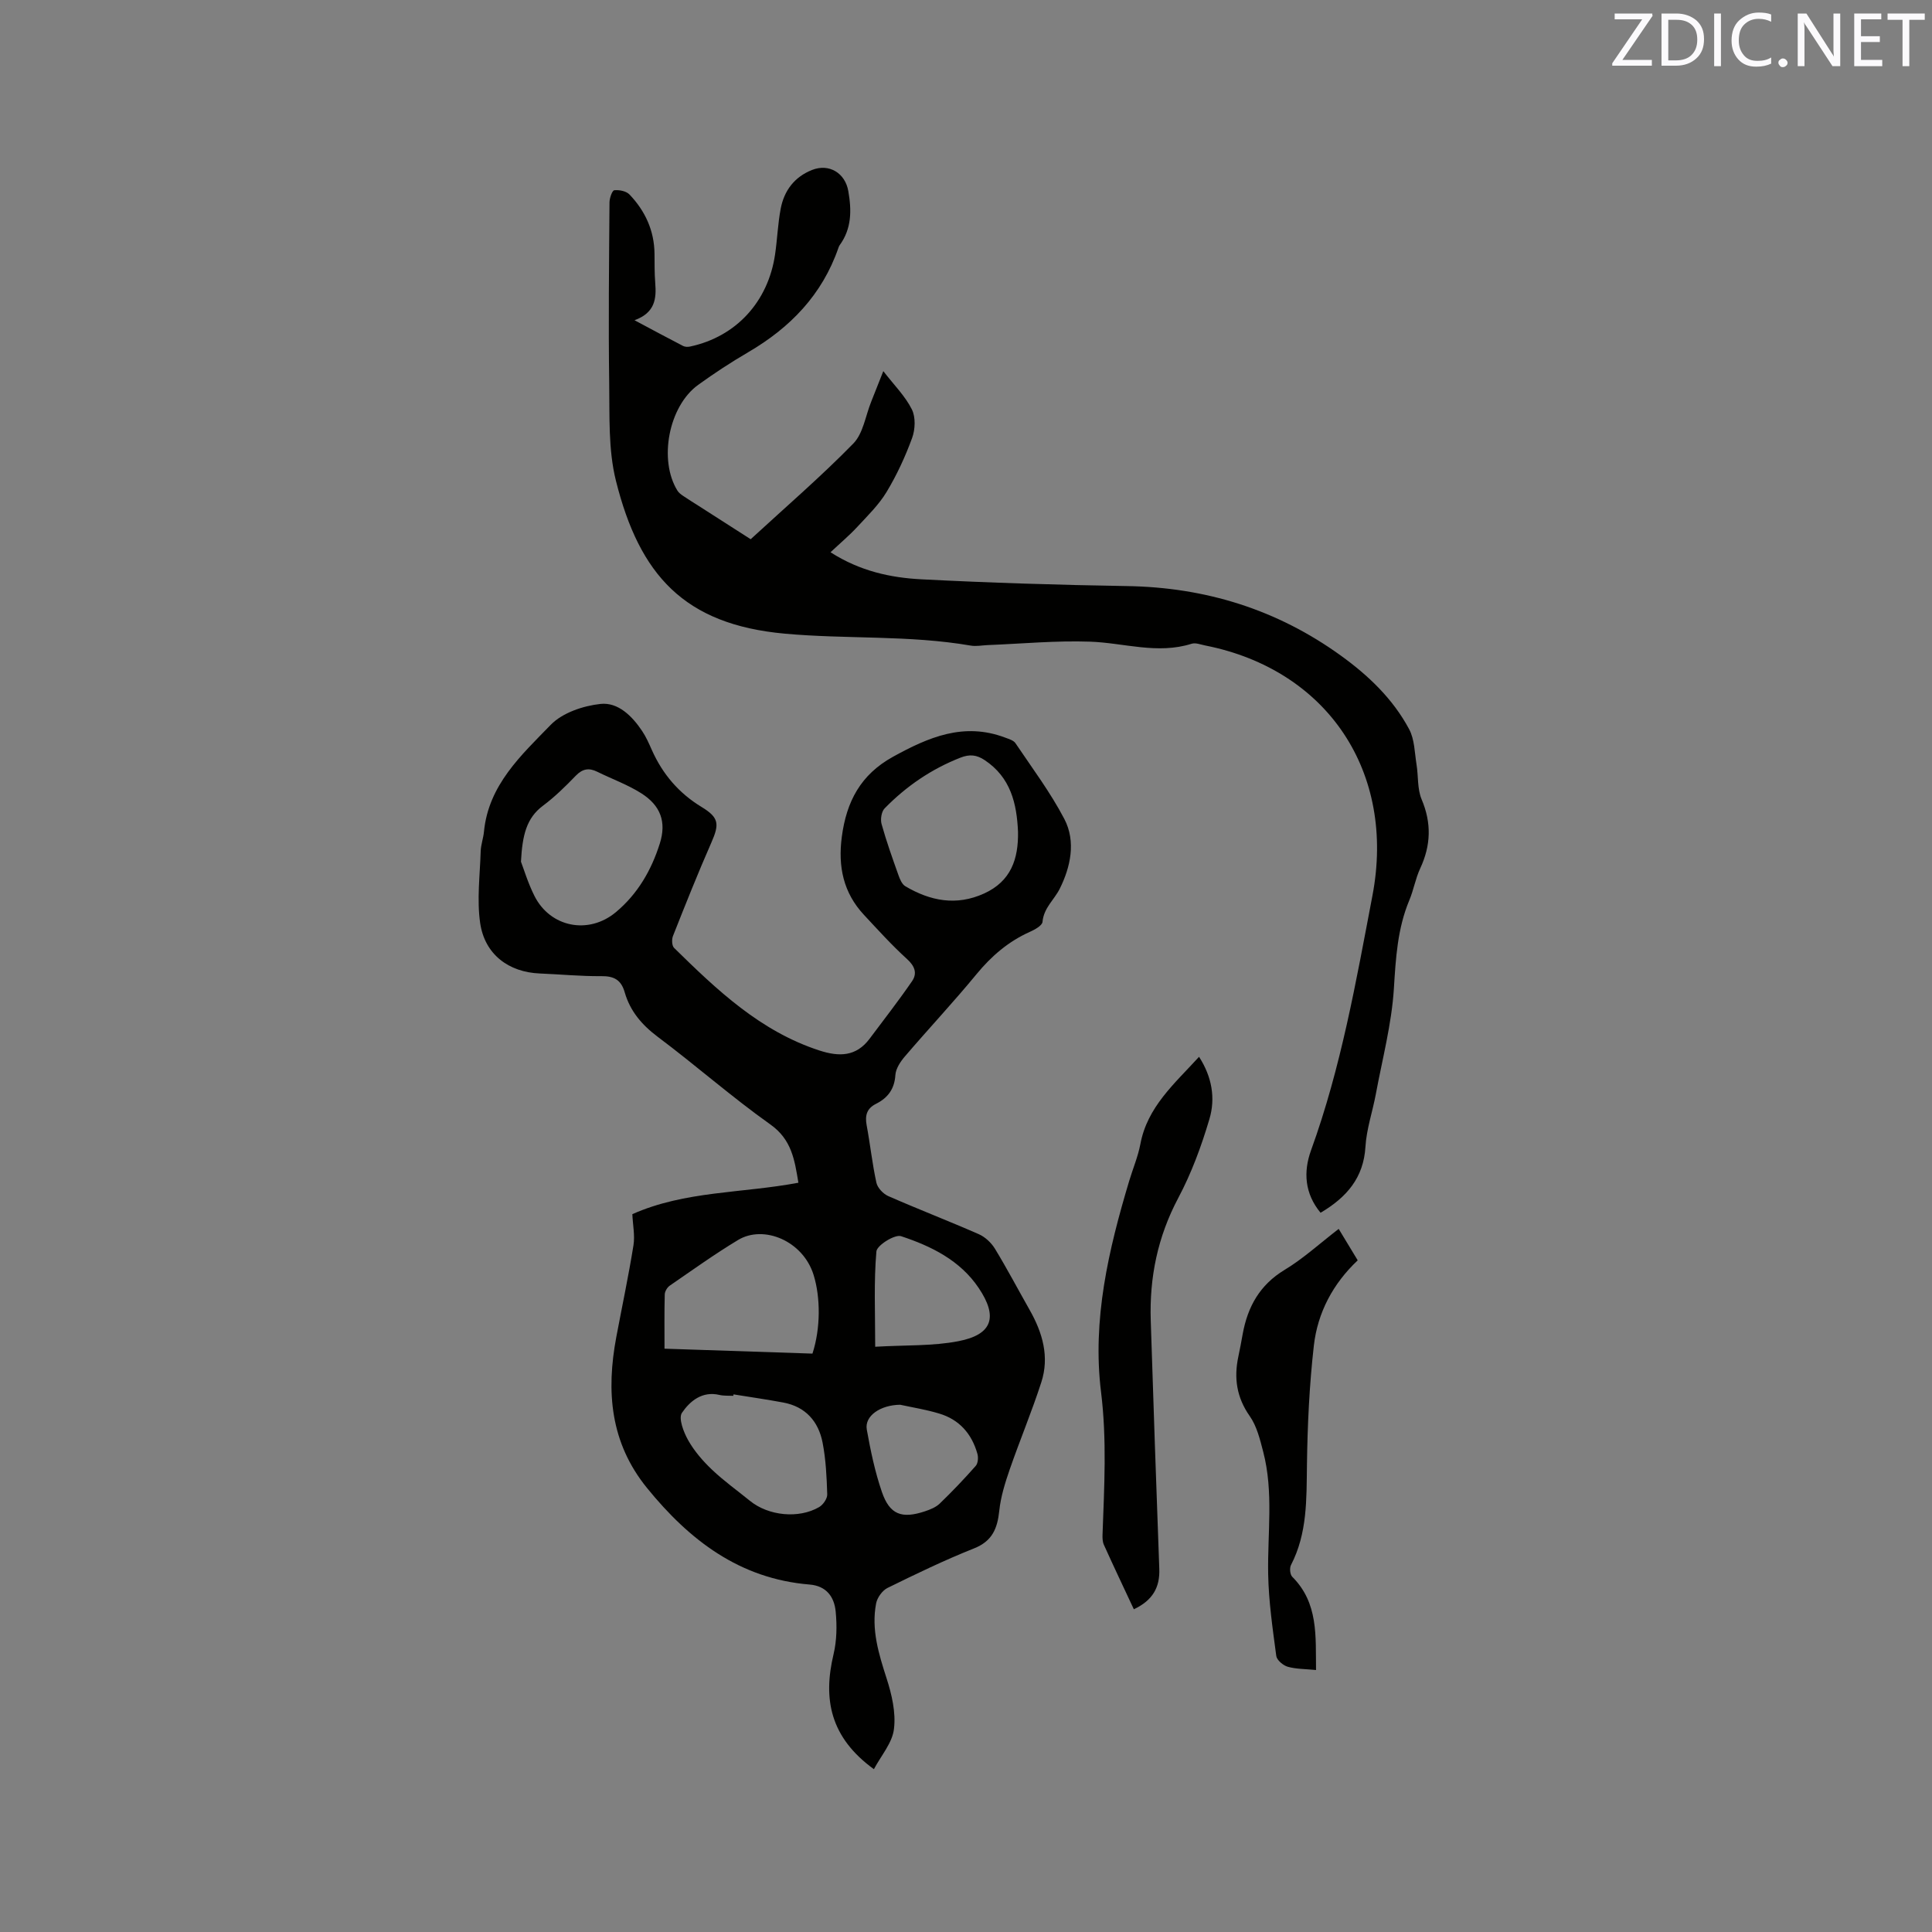 <svg enable-background="new 0 0 400 400" viewBox="0 0 400 400" xmlns="http://www.w3.org/2000/svg"><rect x="0" y="0" width="400" height="400" fill="#808080" stroke="none"/><path d="m180.93 366.29c-9.07-6.58-10.57-14.52-8.35-23.81.67-2.82.72-5.91.44-8.81-.29-3.02-1.88-5.32-5.42-5.61-14.46-1.19-24.86-9.17-33.66-20.01-7.61-9.38-8.46-19.97-6.34-31.24 1.19-6.32 2.53-12.62 3.55-18.97.33-2.03-.13-4.2-.23-6.46 10.89-4.85 22.79-4.31 34.38-6.51-.79-4.74-1.38-8.92-5.8-12.06-8.03-5.7-15.45-12.25-23.34-18.16-3.29-2.47-5.71-5.33-6.82-9.2-.75-2.61-2.24-3.38-4.87-3.35-4.23.04-8.46-.38-12.7-.55-6.44-.26-11.41-3.93-12.36-10.46-.7-4.84-.04-9.88.11-14.83.04-1.36.55-2.7.68-4.07.93-9.66 7.72-15.84 13.83-22.13 2.42-2.49 6.7-3.93 10.3-4.32 3.64-.39 6.56 2.52 8.63 5.63.82 1.22 1.42 2.61 2.02 3.96 2.23 4.97 5.57 8.89 10.28 11.75 3.63 2.2 3.69 3.55 2.03 7.34-2.81 6.39-5.39 12.88-7.96 19.37-.28.7-.23 2.02.24 2.47 8.86 8.7 17.84 17.25 30.07 21.23 4.09 1.33 7.62 1.29 10.4-2.43 2.95-3.95 5.99-7.84 8.78-11.9 1.14-1.65.58-3.15-1.06-4.63-3.13-2.84-5.98-6-8.87-9.1-4.29-4.59-5.42-10.02-4.6-16.19.96-7.27 3.88-12.85 10.58-16.55 7.37-4.07 14.68-7.2 23.2-3.99.77.29 1.77.57 2.17 1.17 3.48 5.17 7.25 10.2 10.12 15.69 2.45 4.69 1.27 9.99-.95 14.44-1.12 2.26-3.31 3.95-3.57 6.86-.07.77-1.59 1.61-2.6 2.06-4.45 1.99-7.97 5.01-11.07 8.78-4.78 5.81-9.94 11.31-14.83 17.03-.92 1.07-1.87 2.51-1.96 3.83-.18 2.91-1.57 4.75-4 5.97-1.94.97-2.32 2.42-1.95 4.44.74 3.96 1.16 7.98 2.02 11.9.24 1.07 1.41 2.31 2.46 2.77 6.2 2.72 12.53 5.16 18.73 7.88 1.32.58 2.59 1.77 3.35 3.01 2.53 4.16 4.8 8.47 7.2 12.7 2.66 4.69 4.11 9.67 2.41 14.93-1.97 6.1-4.46 12.04-6.56 18.1-.95 2.76-1.85 5.63-2.15 8.52-.39 3.67-1.43 6.29-5.23 7.8-6.09 2.42-12.02 5.29-17.9 8.18-1.08.53-2.14 2.01-2.37 3.21-1.03 5.38.53 10.42 2.17 15.52 1.07 3.33 1.94 7.04 1.53 10.42-.3 2.87-2.61 5.48-4.16 8.38zm-73.07-187.89c.57 1.48 1.44 4.4 2.79 7.09 3.28 6.52 11.2 8.07 16.84 3.38 4.53-3.77 7.38-8.71 9.12-14.24 1.4-4.44.18-7.85-3.86-10.4-2.83-1.79-6.06-2.95-9.08-4.44-1.73-.86-3.06-.64-4.47.82-2.13 2.21-4.34 4.38-6.79 6.21-3.43 2.57-4.26 6.11-4.55 11.58zm60.35 101.85c1.71-5.26 1.67-11.64.25-16.25-2.19-7.12-10.36-10.46-15.64-7.28-4.85 2.92-9.47 6.24-14.14 9.45-.53.36-1.03 1.18-1.05 1.81-.1 3.67-.05 7.34-.05 11.25 10.44.34 20.45.68 30.63 1.02zm42.56-108.01c-.25-5.9-1.53-11.3-6.91-14.87-1.64-1.09-3.09-1.26-5-.51-6.03 2.36-11.23 5.92-15.71 10.51-.66.67-.9 2.27-.63 3.24.99 3.56 2.24 7.05 3.48 10.54.3.86.74 1.92 1.44 2.34 5.18 3.05 10.56 4.12 16.33 1.49 5.55-2.54 7.09-7.14 7-12.74zm-58.9 116.45c-.02.1-.03.2-.05.3-.95-.05-1.94.03-2.85-.18-3.6-.86-6.14 1.29-7.78 3.7-.76 1.13.34 4 1.29 5.68 1.27 2.25 3.05 4.31 4.94 6.1 2.45 2.33 5.23 4.31 7.86 6.45 3.81 3.1 10.09 3.75 14.32 1.28.82-.48 1.69-1.74 1.67-2.61-.11-3.59-.28-7.21-.96-10.72-.85-4.39-3.52-7.45-8.13-8.31-3.42-.64-6.87-1.13-10.31-1.69zm29.33-9.86c6.36-.37 11.91-.12 17.22-1.15 7.06-1.36 8.25-5.02 4.2-11.03-3.85-5.72-9.82-8.65-16.06-10.71-1.3-.43-5 1.89-5.11 3.15-.55 6.28-.25 12.63-.25 19.74zm5.18 12.01c-4.04.03-7.43 2.28-6.92 5.14.78 4.36 1.69 8.74 3.13 12.92 1.61 4.69 4.11 5.6 8.91 4 1.08-.36 2.26-.83 3.06-1.6 2.59-2.5 5.08-5.11 7.45-7.8.48-.54.57-1.75.35-2.51-1.17-4.15-3.76-7.11-7.95-8.34-2.63-.8-5.35-1.23-8.03-1.81z" fill="#010100"/><path d="m273.41 251.09c-3.3-3.98-3.59-8.47-1.97-12.94 6.21-17.11 9.32-34.95 12.71-52.73 4.87-25.52-9.26-46.76-34.62-51.78-.93-.18-1.99-.62-2.81-.36-7.08 2.24-14-.18-21-.43-7.07-.25-14.18.43-21.27.71-1.16.05-2.36.3-3.49.1-12.76-2.2-25.71-1.3-38.51-2.47-20.8-1.9-30.05-12.15-34.93-31.66-1.61-6.44-1.29-13.43-1.39-20.18-.18-12.49-.03-24.98.06-37.47.01-.88.56-2.45.99-2.49 1.03-.11 2.47.17 3.14.87 3.25 3.4 5.14 7.47 5.19 12.28.02 2.01-.01 4.04.15 6.04.26 3.23-.01 6.16-4.29 7.72 3.77 2.01 6.9 3.7 10.06 5.33.41.21 1.01.22 1.48.11 9.46-2.03 16.12-9.23 17.56-19.06.46-3.14.57-6.34 1.16-9.45.71-3.75 2.83-6.59 6.49-8.04 3.53-1.4 6.86.63 7.51 4.36.7 3.98.72 7.79-1.8 11.23-.12.17-.19.38-.26.58-3.35 9.66-9.95 16.47-18.64 21.55-3.56 2.08-7.03 4.35-10.38 6.77-6.12 4.42-8.23 15.57-4.29 21.91.27.43.72.77 1.15 1.06 1.05.72 2.13 1.38 3.21 2.07 4.01 2.57 8.02 5.13 10.8 6.92 7.36-6.77 14.59-13 21.25-19.81 2.05-2.1 2.52-5.74 3.71-8.68.75-1.85 1.47-3.71 2.5-6.31 2.26 2.92 4.55 5.19 5.91 7.92.81 1.61.7 4.16.05 5.93-1.41 3.86-3.17 7.66-5.29 11.18-1.61 2.66-3.93 4.92-6.07 7.23-1.64 1.77-3.51 3.34-5.53 5.24 6.09 3.9 12.41 5.27 18.81 5.6 14.17.73 28.37 1.17 42.56 1.4 16.29.26 31.06 4.85 44.28 14.39 5.74 4.14 10.8 8.98 14.15 15.25 1.13 2.11 1.13 4.85 1.53 7.32.39 2.4.14 5.03 1.05 7.19 2.08 4.92 1.93 9.53-.29 14.3-.98 2.1-1.36 4.46-2.26 6.6-2.45 5.87-2.8 11.98-3.19 18.27-.46 7.34-2.39 14.59-3.74 21.87-.68 3.64-1.93 7.23-2.15 10.9-.38 6.39-3.85 10.44-9.29 13.66z" fill="#010100"/><path d="m234.75 333.18c-2.13-4.55-4.21-8.93-6.2-13.34-.29-.64-.31-1.44-.28-2.17.35-9.82.91-19.59-.31-29.46-1.85-14.98 1.55-29.47 5.84-43.75.76-2.53 1.81-5 2.3-7.58 1.44-7.71 7.05-12.49 12.15-18.08 2.7 4.18 3.42 8.61 2.15 12.88-1.66 5.61-3.72 11.21-6.46 16.36-4.26 8.03-5.98 16.44-5.69 25.38.55 17.14 1.14 34.28 1.77 51.41.14 3.83-1.38 6.52-5.27 8.35z" fill="#010100"/><path d="m277.16 254.43c1.38 2.28 2.58 4.26 3.94 6.51-5.11 4.81-8.3 10.81-9.08 17.64-.93 8.18-1.32 16.46-1.43 24.7-.1 7.11.1 14.16-3.3 20.73-.33.63-.21 1.98.26 2.45 5.43 5.43 4.83 12.26 4.92 19.3-2.16-.22-4.07-.18-5.84-.67-.96-.27-2.27-1.37-2.39-2.24-.75-5.64-1.58-11.32-1.68-17-.15-8.44 1.15-16.94-1.03-25.29-.66-2.54-1.32-5.28-2.78-7.36-2.73-3.89-3.31-7.9-2.36-12.35.33-1.55.62-3.11.9-4.67 1.03-5.63 3.51-10.14 8.66-13.26 3.87-2.33 7.26-5.45 11.21-8.49z" fill="#010100"/><g fill="#fbfafc"><path d="m342.2 3.2-6.3 9.2h6.1v1.2h-8.2v-.5l6.2-9.1h-5.7v-1.2h7.8v.4z"/><path d="m344 13.7v-10.9h3.1c1.6 0 3 .5 4.1 1.4 1.1 1 1.6 2.2 1.6 3.9s-.5 3-1.6 4-2.5 1.5-4.2 1.5h-3zm1.4-9.6v8.4h1.6c1.4 0 2.5-.4 3.2-1.1.8-.8 1.2-1.8 1.2-3.2s-.4-2.4-1.2-3.1-1.8-1-3.1-1z"/><path d="m356.3 2.8v10.9h-1.4v-10.9z"/><path d="m366.6 13.2c-.8.4-1.8.6-3 .6-1.6 0-2.8-.5-3.7-1.5s-1.4-2.3-1.4-3.9c0-1.7.5-3.2 1.6-4.2s2.4-1.6 4-1.6c1 0 1.9.1 2.6.4v1.5c-.8-.4-1.6-.6-2.6-.6-1.2 0-2.2.4-3 1.2s-1.1 1.9-1.1 3.3c0 1.3.4 2.3 1.1 3.1s1.6 1.1 2.8 1.1c1.1 0 2-.2 2.8-.7v1.3z"/><path d="m368.2 13c0-.3.1-.5.3-.6.2-.2.4-.3.6-.3.3 0 .5.1.7.3s.3.4.3.6-.1.5-.3.6c-.2.2-.4.3-.7.3s-.5-.1-.6-.3c-.2-.2-.3-.4-.3-.6z"/><path d="m381.1 13.7h-1.7l-5.5-8.4c-.2-.2-.3-.5-.4-.7 0 .2.1.8.1 1.5v7.6h-1.4v-10.9h1.8l5.3 8.3c.3.4.4.6.4.8 0-.3-.1-.8-.1-1.6v-7.5h1.4v10.9z"/><path d="m389.7 13.7h-5.8v-10.9h5.6v1.2h-4.2v3.5h3.9v1.2h-3.9v3.7h4.4z"/><path d="m398.4 4.1h-3.1v9.6h-1.4v-9.6h-3.1v-1.3h7.7v1.3z"/></g></svg>